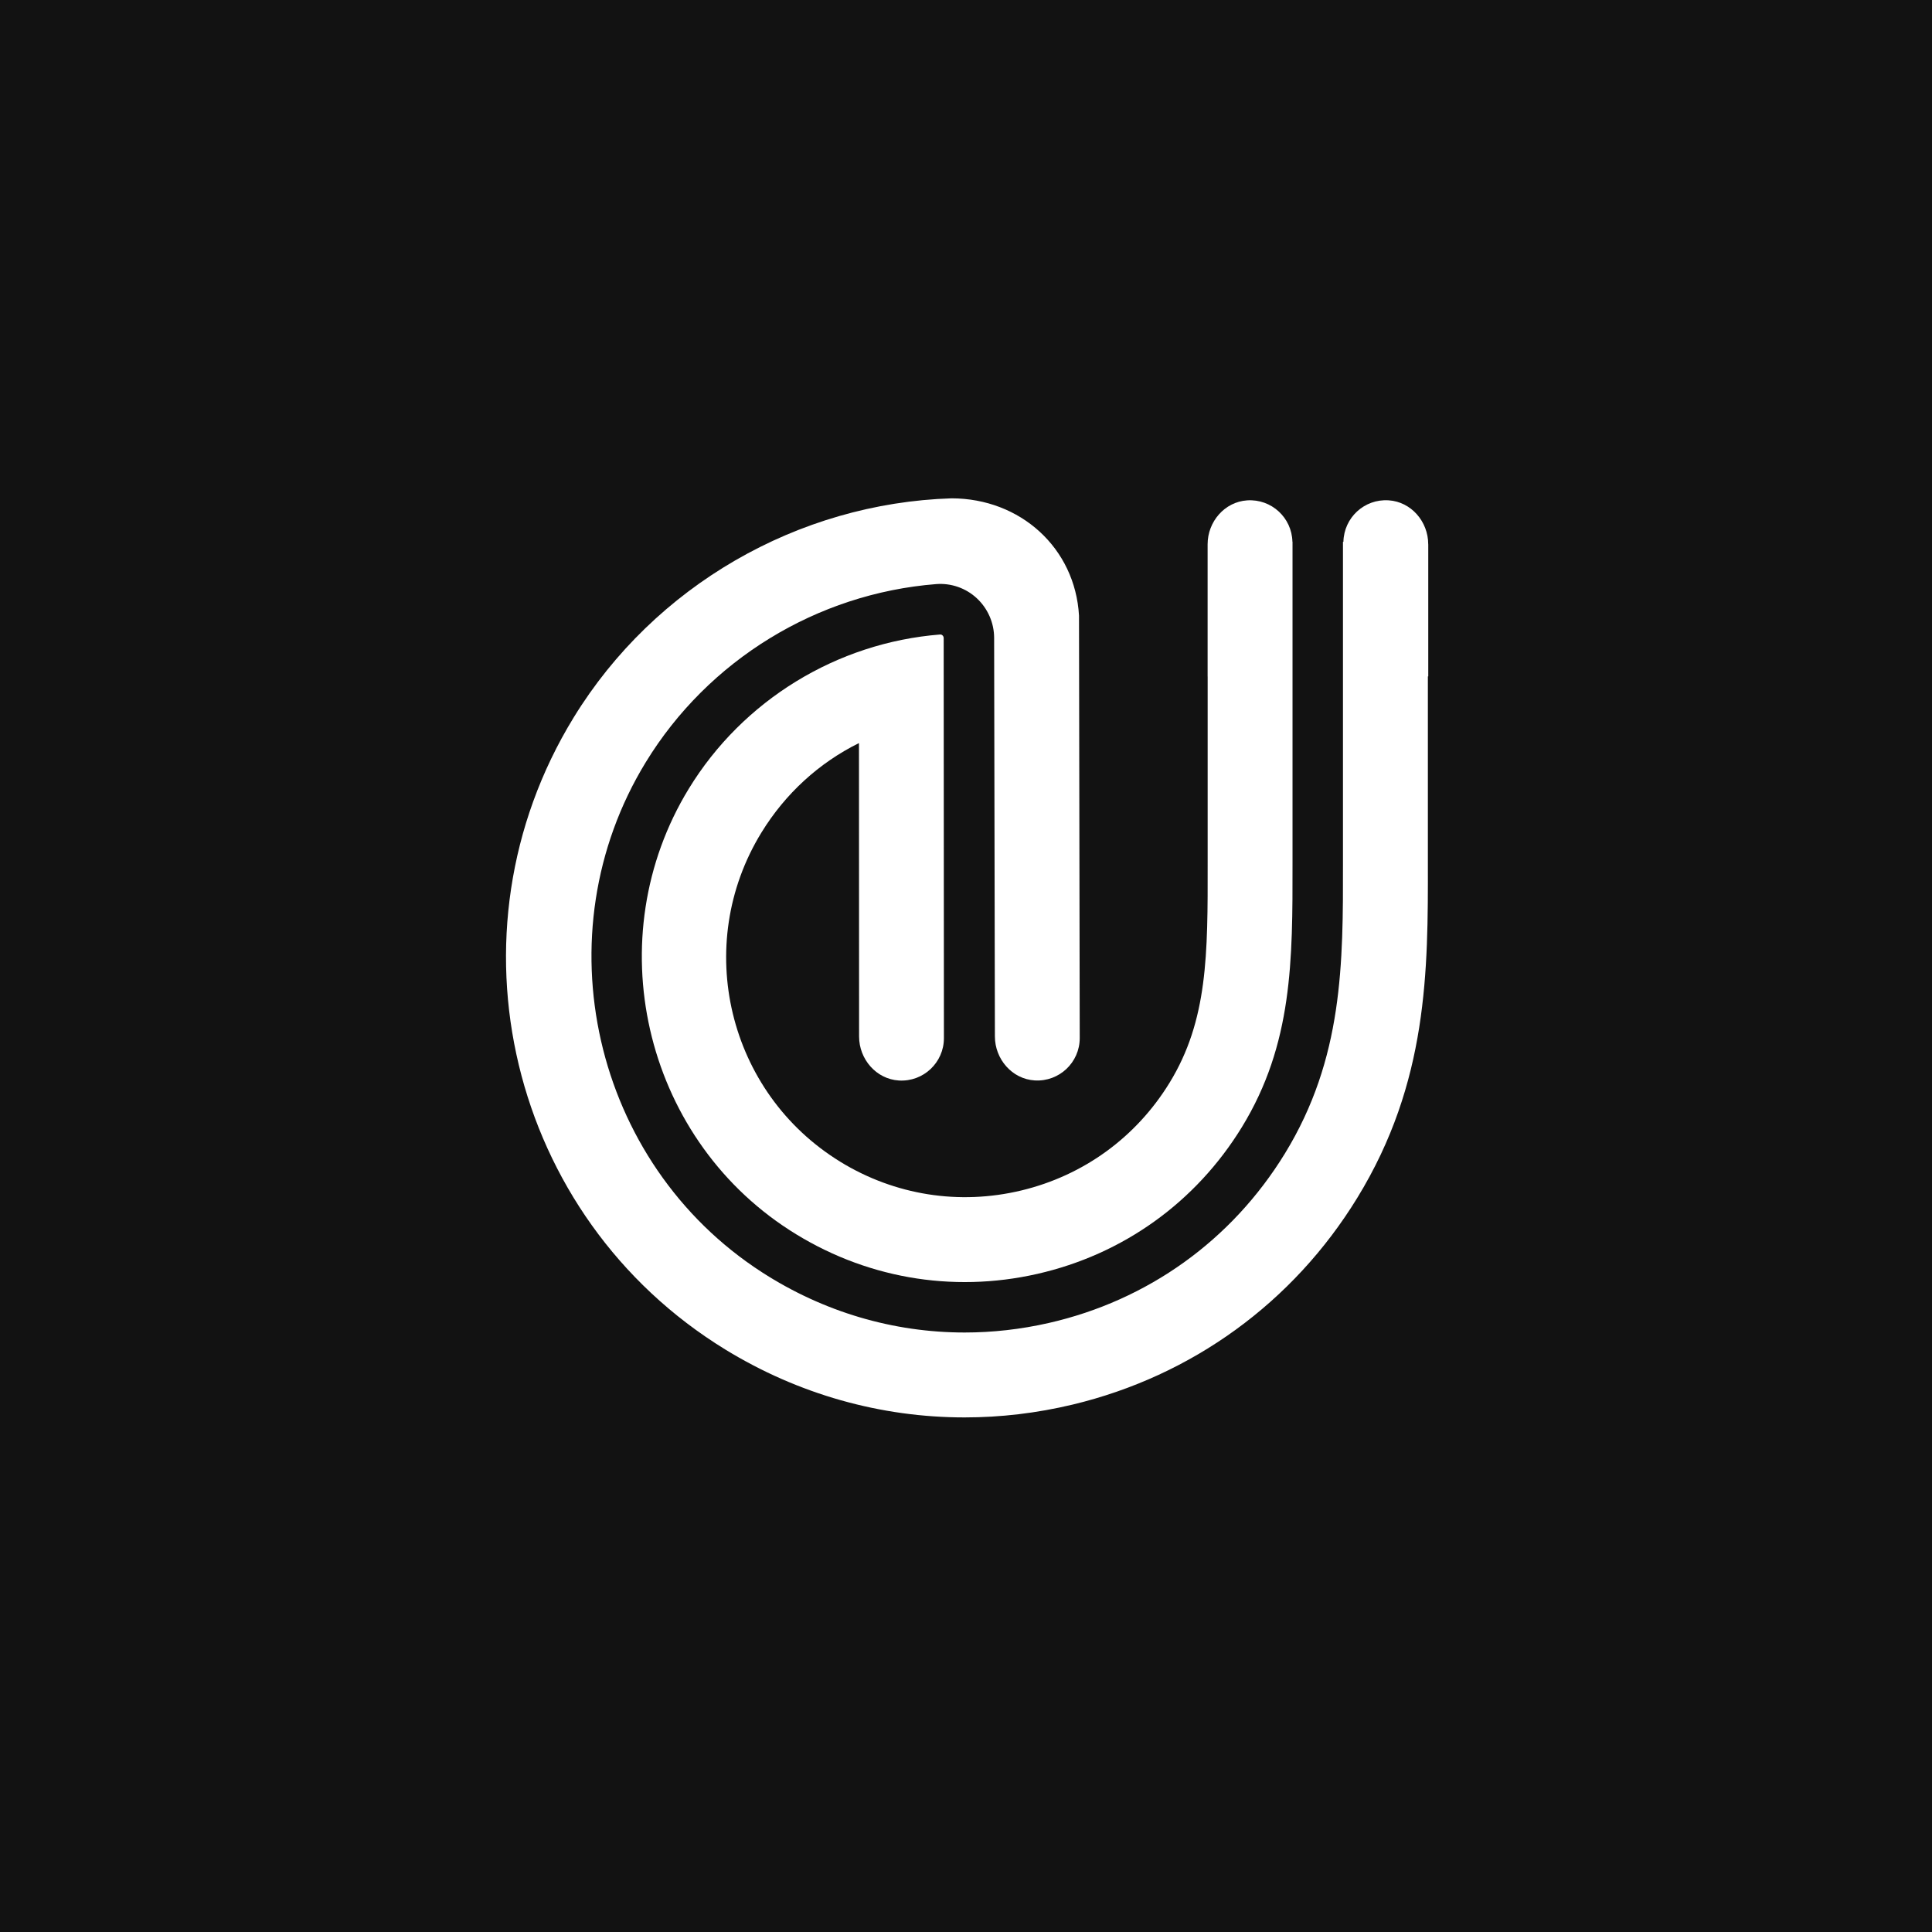 <?xml version="1.0" encoding="UTF-8"?>
<svg xmlns="http://www.w3.org/2000/svg" width="504" height="504" viewBox="0 0 504 504" fill="none">
  <rect width="504" height="504" fill="#121212"></rect>
  <path d="M219.219 303.07C189.869 285.08 180.629 246.56 198.619 217.21C204.899 206.97 213.699 199 223.989 193.89C224.029 193.87 224.079 193.89 224.079 193.94L224.109 270.39C224.109 276.31 228.579 281.51 234.489 281.87C240.909 282.26 246.239 277.16 246.239 270.83L246.179 166.46C246.179 166.08 245.979 165.85 245.859 165.74C245.679 165.58 245.479 165.51 245.269 165.52C218.299 167.65 193.789 182.68 179.699 205.73C155.969 244.54 167.719 296.19 205.909 320.86C225.229 333.34 248.209 337.41 270.599 332.32C292.999 327.23 311.949 313.63 323.959 294.05C337.239 272.39 337.209 250.49 337.179 225.15V221.15V141.32C337.169 141.32 337.149 141.32 337.149 141.29C336.989 135.06 331.699 130.11 325.339 130.53C319.459 130.92 315.029 136.1 315.029 141.99V176.48H315.039V225.18C315.079 248.97 315.099 266.16 305.089 282.48C296.369 296.7 282.639 306.67 266.419 310.56C250.199 314.45 233.439 311.79 219.219 303.08V303.07Z" fill="white"></path>
  <path d="M372.579 141.98C372.579 136.08 368.149 130.9 362.259 130.52C355.899 130.1 350.609 135.06 350.459 141.3C350.459 141.34 350.429 141.36 350.389 141.35C350.369 141.35 350.349 141.35 350.339 141.34V225.12C350.379 251.33 350.409 276.08 335.189 300.92C321.319 323.55 299.419 339.26 273.529 345.14C266.249 346.79 258.919 347.61 251.649 347.61C233.049 347.61 214.819 342.26 198.769 331.89C154.639 303.37 141.039 243.68 168.469 198.83C184.749 172.2 213.079 154.83 244.229 152.37C248.089 152.07 251.939 153.4 254.789 156.04C257.679 158.71 259.339 162.49 259.339 166.42L259.539 270.37C259.539 276.29 264.009 281.49 269.919 281.85C276.339 282.24 281.669 277.14 281.669 270.81L281.479 160.71V160.59C280.469 142.96 266.199 130.02 248.229 130C208.129 131.27 170.689 152.86 149.649 187.18C115.099 243.54 132.839 317.49 189.199 352.04C208.299 363.75 229.789 369.76 251.639 369.76C261.019 369.76 270.469 368.65 279.829 366.41C310.969 358.94 337.339 339.79 354.069 312.49C372.569 282.31 372.529 253.22 372.489 225.08V176.46H372.589V141.98H372.579Z" fill="white"></path>
</svg>
